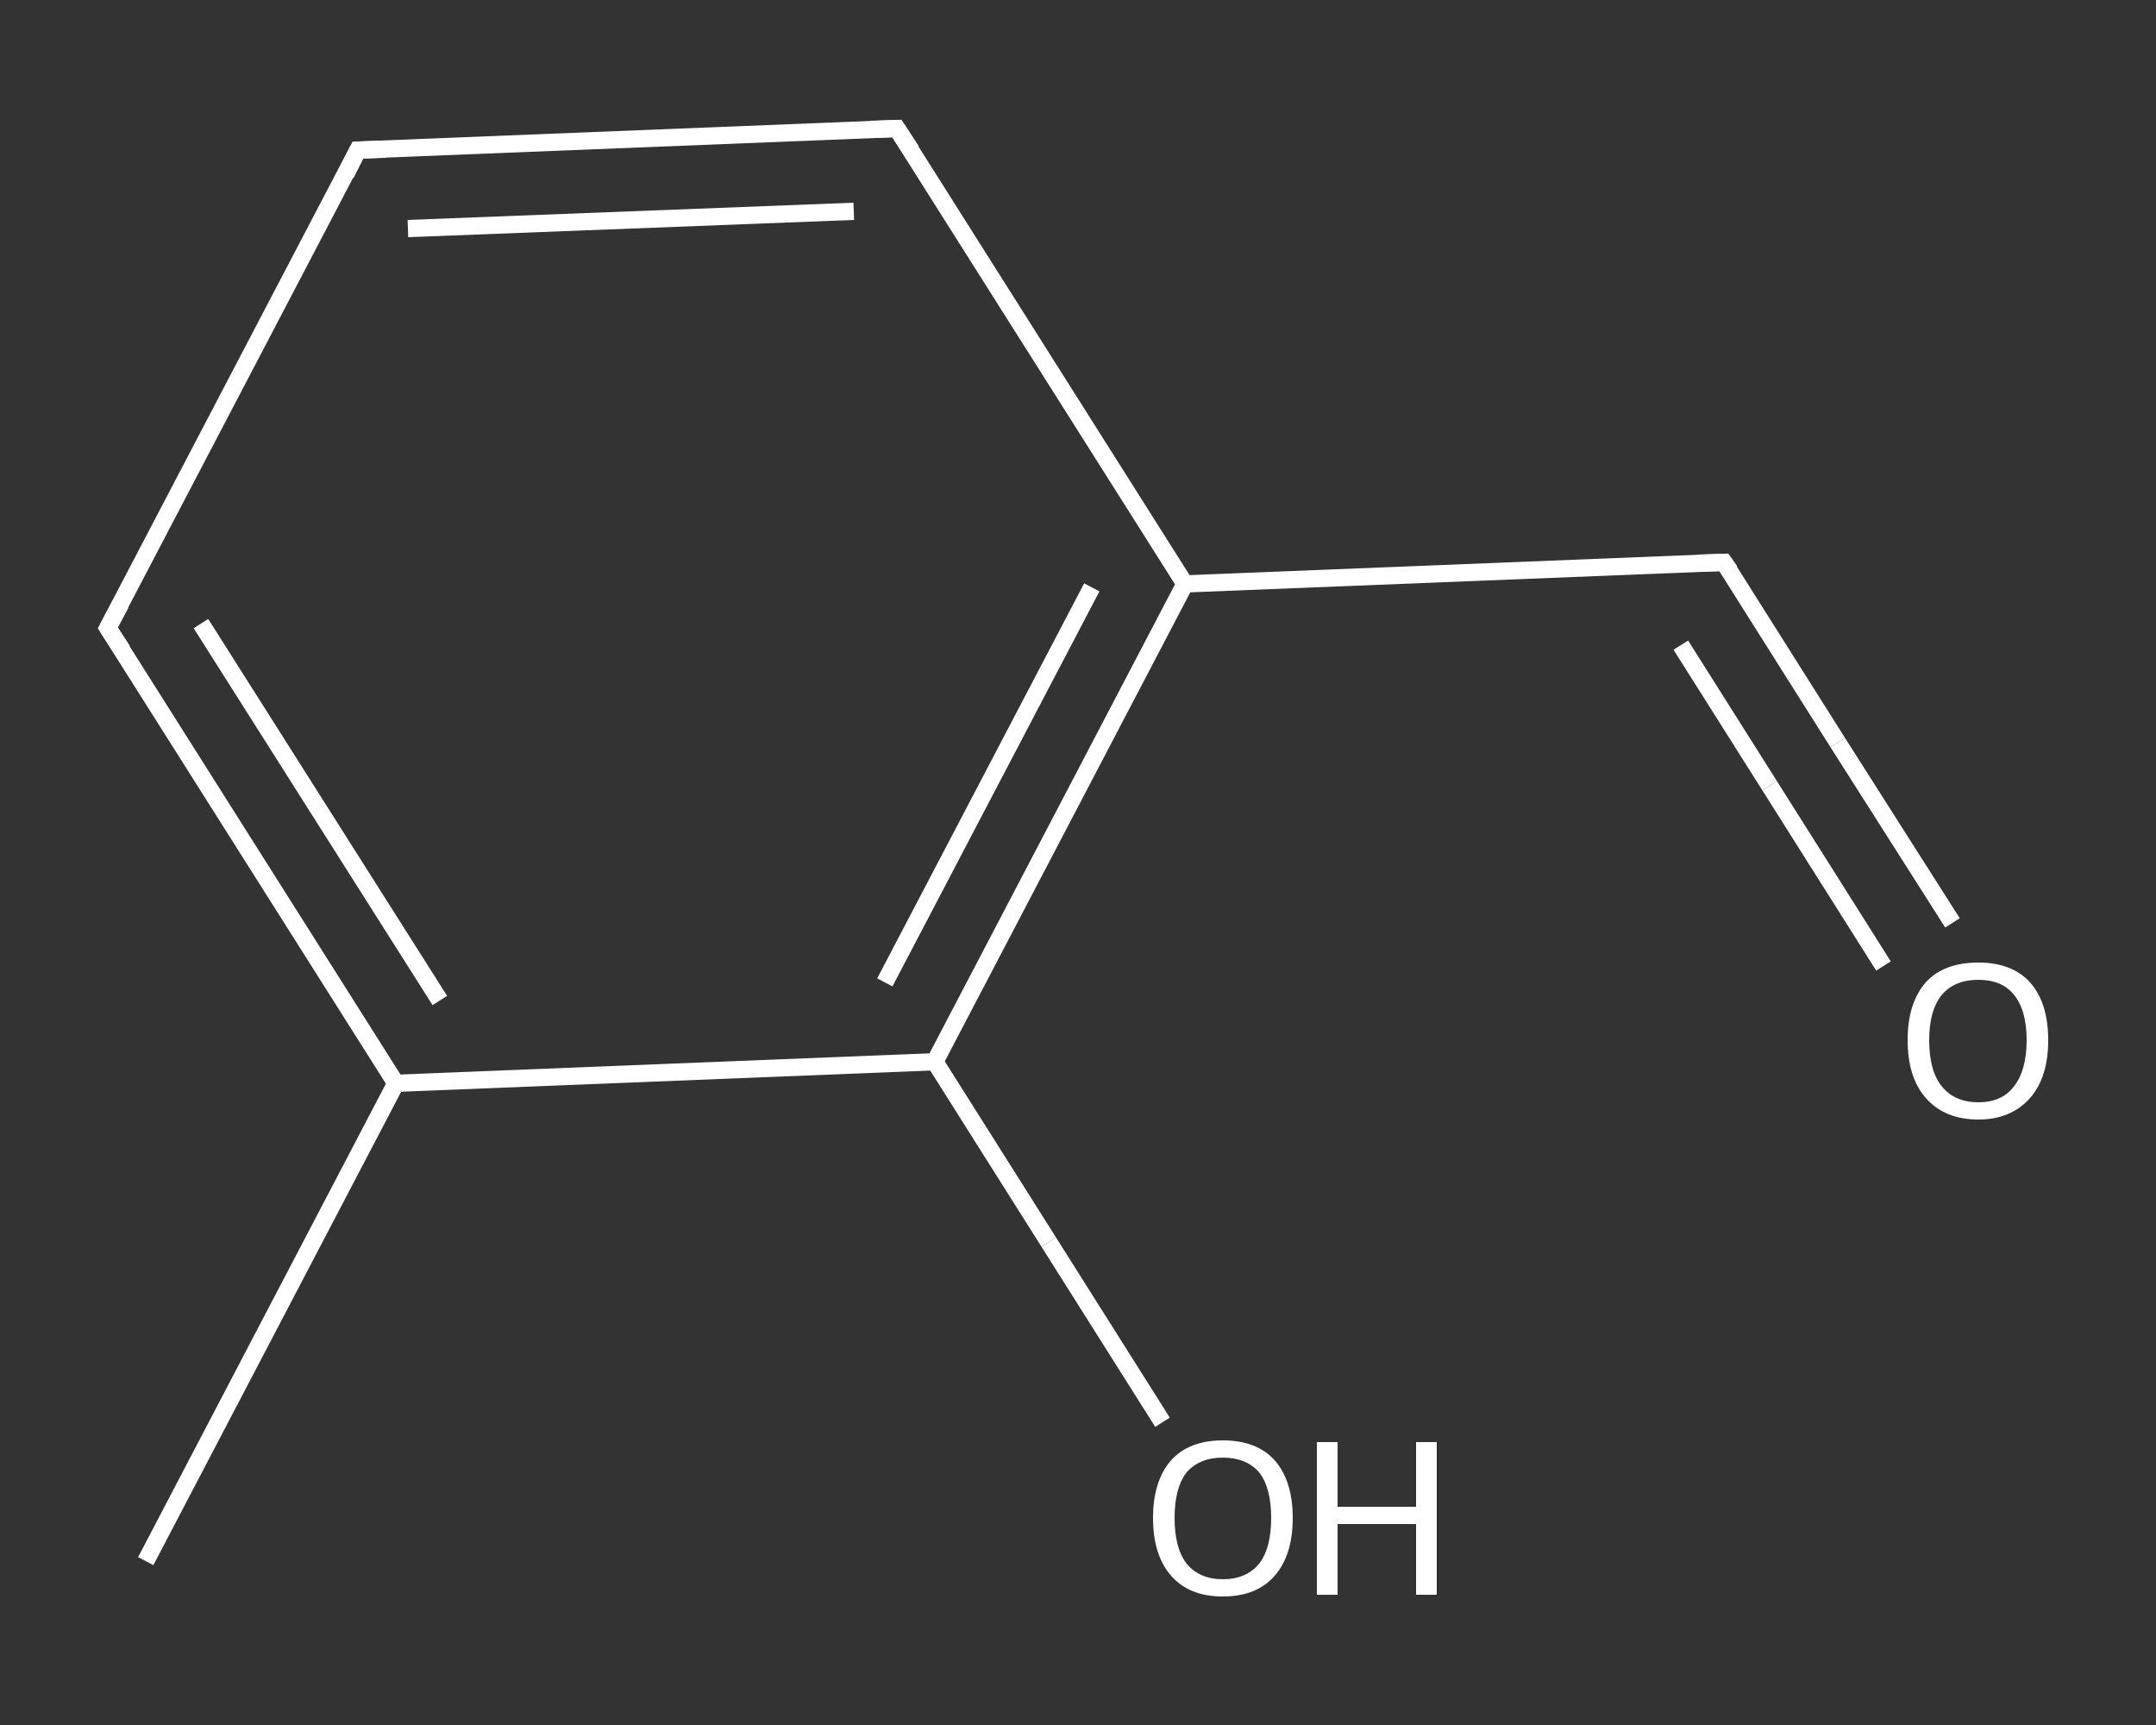 <?xml version='1.0' encoding='iso-8859-1'?>
<svg version='1.1' baseProfile='full'
              xmlns='http://www.w3.org/2000/svg'
                      xmlns:rdkit='http://www.rdkit.org/xml'
                      xmlns:xlink='http://www.w3.org/1999/xlink'
                  xml:space='preserve'
width='250px' height='200px' viewBox='0 0 250 200'>
<rect x="0" y="0" width="250" height="200" fill="#333333" stroke="none"/>
<!-- END OF HEADER -->
<rect style='opacity:1.0;fill:transparent;stroke:none' width='250.0' height='200.0' x='0.0' y='0.0'> </rect>
<path class='bond-0 atom-0 atom-1' d='M 16.9,181.0 L 45.9,125.6' style='fill:none;fill-rule:evenodd;stroke:#FFFFFF;stroke-width:2.0px;stroke-linecap:butt;stroke-linejoin:miter;stroke-opacity:1' />
<path class='bond-1 atom-1 atom-2' d='M 45.9,125.6 L 12.5,72.8' style='fill:none;fill-rule:evenodd;stroke:#FFFFFF;stroke-width:2.0px;stroke-linecap:butt;stroke-linejoin:miter;stroke-opacity:1' />
<path class='bond-1 atom-1 atom-2' d='M 51.0,116.0 L 23.3,72.3' style='fill:none;fill-rule:evenodd;stroke:#FFFFFF;stroke-width:2.0px;stroke-linecap:butt;stroke-linejoin:miter;stroke-opacity:1' />
<path class='bond-2 atom-2 atom-3' d='M 12.5,72.8 L 41.5,17.4' style='fill:none;fill-rule:evenodd;stroke:#FFFFFF;stroke-width:2.0px;stroke-linecap:butt;stroke-linejoin:miter;stroke-opacity:1' />
<path class='bond-3 atom-3 atom-4' d='M 41.5,17.4 L 104.0,14.9' style='fill:none;fill-rule:evenodd;stroke:#FFFFFF;stroke-width:2.0px;stroke-linecap:butt;stroke-linejoin:miter;stroke-opacity:1' />
<path class='bond-3 atom-3 atom-4' d='M 47.3,26.5 L 99.0,24.5' style='fill:none;fill-rule:evenodd;stroke:#FFFFFF;stroke-width:2.0px;stroke-linecap:butt;stroke-linejoin:miter;stroke-opacity:1' />
<path class='bond-4 atom-4 atom-5' d='M 104.0,14.9 L 137.4,67.7' style='fill:none;fill-rule:evenodd;stroke:#FFFFFF;stroke-width:2.0px;stroke-linecap:butt;stroke-linejoin:miter;stroke-opacity:1' />
<path class='bond-5 atom-5 atom-6' d='M 137.4,67.7 L 199.9,65.2' style='fill:none;fill-rule:evenodd;stroke:#FFFFFF;stroke-width:2.0px;stroke-linecap:butt;stroke-linejoin:miter;stroke-opacity:1' />
<path class='bond-6 atom-6 atom-7' d='M 199.9,65.2 L 213.1,86.1' style='fill:none;fill-rule:evenodd;stroke:#FFFFFF;stroke-width:2.0px;stroke-linecap:butt;stroke-linejoin:miter;stroke-opacity:1' />
<path class='bond-6 atom-6 atom-7' d='M 213.1,86.1 L 226.4,107.0' style='fill:none;fill-rule:evenodd;stroke:#FFFFFF;stroke-width:2.0px;stroke-linecap:butt;stroke-linejoin:miter;stroke-opacity:1' />
<path class='bond-6 atom-6 atom-7' d='M 194.9,74.8 L 205.2,91.1' style='fill:none;fill-rule:evenodd;stroke:#FFFFFF;stroke-width:2.0px;stroke-linecap:butt;stroke-linejoin:miter;stroke-opacity:1' />
<path class='bond-6 atom-6 atom-7' d='M 205.2,91.1 L 218.4,112.0' style='fill:none;fill-rule:evenodd;stroke:#FFFFFF;stroke-width:2.0px;stroke-linecap:butt;stroke-linejoin:miter;stroke-opacity:1' />
<path class='bond-7 atom-5 atom-8' d='M 137.4,67.7 L 108.4,123.1' style='fill:none;fill-rule:evenodd;stroke:#FFFFFF;stroke-width:2.0px;stroke-linecap:butt;stroke-linejoin:miter;stroke-opacity:1' />
<path class='bond-7 atom-5 atom-8' d='M 126.6,68.1 L 102.6,113.9' style='fill:none;fill-rule:evenodd;stroke:#FFFFFF;stroke-width:2.0px;stroke-linecap:butt;stroke-linejoin:miter;stroke-opacity:1' />
<path class='bond-8 atom-8 atom-9' d='M 108.4,123.1 L 121.6,144.0' style='fill:none;fill-rule:evenodd;stroke:#FFFFFF;stroke-width:2.0px;stroke-linecap:butt;stroke-linejoin:miter;stroke-opacity:1' />
<path class='bond-8 atom-8 atom-9' d='M 121.6,144.0 L 134.8,164.9' style='fill:none;fill-rule:evenodd;stroke:#FFFFFF;stroke-width:2.0px;stroke-linecap:butt;stroke-linejoin:miter;stroke-opacity:1' />
<path class='bond-9 atom-8 atom-1' d='M 108.4,123.1 L 45.9,125.6' style='fill:none;fill-rule:evenodd;stroke:#FFFFFF;stroke-width:2.0px;stroke-linecap:butt;stroke-linejoin:miter;stroke-opacity:1' />
<path d='M 14.2,75.4 L 12.5,72.8 L 14.0,70.0' style='fill:none;stroke:#FFFFFF;stroke-width:2.0px;stroke-linecap:butt;stroke-linejoin:miter;stroke-opacity:1;' />
<path d='M 40.1,20.2 L 41.5,17.4 L 44.7,17.3' style='fill:none;stroke:#FFFFFF;stroke-width:2.0px;stroke-linecap:butt;stroke-linejoin:miter;stroke-opacity:1;' />
<path d='M 100.9,15.0 L 104.0,14.9 L 105.7,17.5' style='fill:none;stroke:#FFFFFF;stroke-width:2.0px;stroke-linecap:butt;stroke-linejoin:miter;stroke-opacity:1;' />
<path d='M 196.8,65.3 L 199.9,65.2 L 200.6,66.2' style='fill:none;stroke:#FFFFFF;stroke-width:2.0px;stroke-linecap:butt;stroke-linejoin:miter;stroke-opacity:1;' />
<path class='atom-7' d='M 221.2 120.6
Q 221.2 116.3, 223.3 113.9
Q 225.4 111.6, 229.4 111.6
Q 233.3 111.6, 235.4 113.9
Q 237.5 116.3, 237.5 120.6
Q 237.5 124.9, 235.4 127.3
Q 233.2 129.8, 229.4 129.8
Q 225.5 129.8, 223.3 127.3
Q 221.2 124.9, 221.2 120.6
M 229.4 127.8
Q 232.1 127.8, 233.5 126.0
Q 235.0 124.1, 235.0 120.6
Q 235.0 117.1, 233.5 115.3
Q 232.1 113.6, 229.4 113.6
Q 226.7 113.6, 225.2 115.3
Q 223.7 117.1, 223.7 120.6
Q 223.7 124.2, 225.2 126.0
Q 226.7 127.8, 229.4 127.8
' fill='#FFFFFF'/>
<path class='atom-9' d='M 133.7 176.0
Q 133.7 171.7, 135.8 169.3
Q 137.9 167.0, 141.8 167.0
Q 145.7 167.0, 147.8 169.3
Q 149.9 171.7, 149.9 176.0
Q 149.9 180.3, 147.8 182.7
Q 145.7 185.1, 141.8 185.1
Q 137.9 185.1, 135.8 182.7
Q 133.7 180.3, 133.7 176.0
M 141.8 183.1
Q 144.5 183.1, 146.0 181.3
Q 147.4 179.5, 147.4 176.0
Q 147.4 172.5, 146.0 170.7
Q 144.5 169.0, 141.8 169.0
Q 139.1 169.0, 137.6 170.7
Q 136.2 172.5, 136.2 176.0
Q 136.2 179.5, 137.6 181.3
Q 139.1 183.1, 141.8 183.1
' fill='#FFFFFF'/>
<path class='atom-9' d='M 152.7 167.2
L 155.1 167.2
L 155.1 174.7
L 164.2 174.7
L 164.2 167.2
L 166.6 167.2
L 166.6 184.9
L 164.2 184.9
L 164.2 176.7
L 155.1 176.7
L 155.1 184.9
L 152.7 184.9
L 152.7 167.2
' fill='#FFFFFF'/>
</svg>
